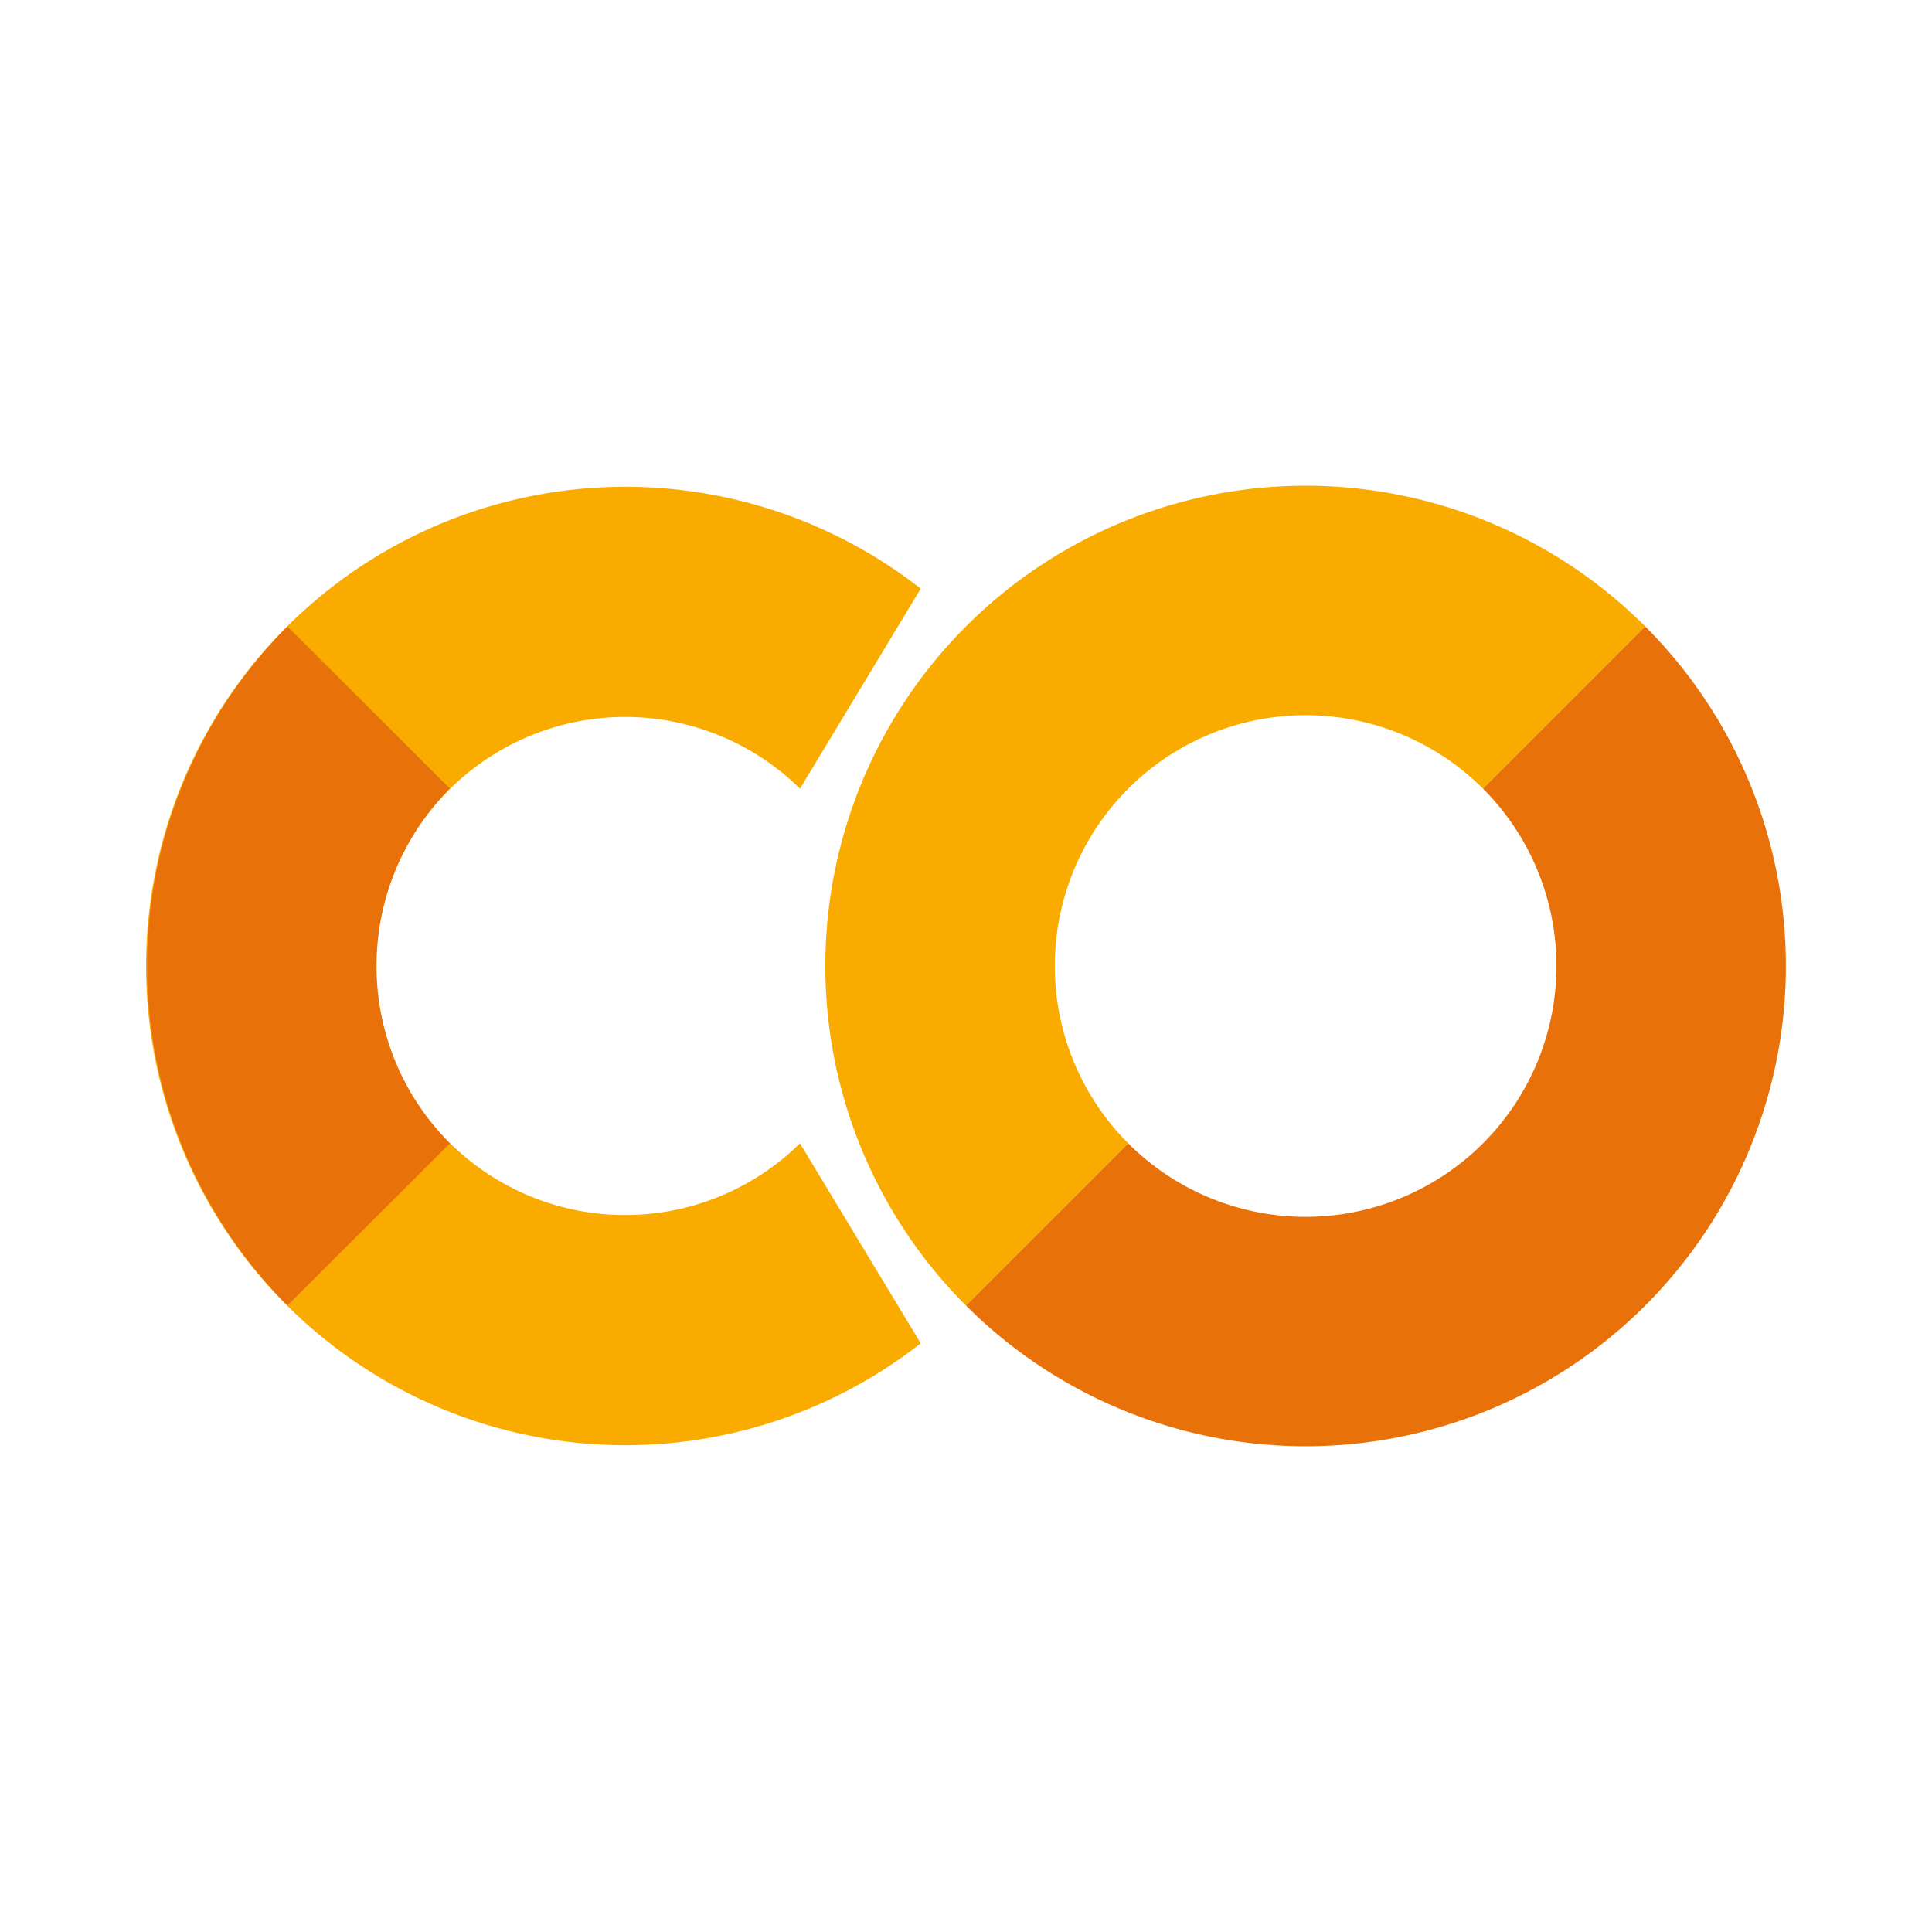 <svg xmlns="http://www.w3.org/2000/svg"
aria-label="Google Colab" role="img"
viewBox="0 0 512 512"><path
d="m0 0H512V512H0"
fill="#fff"/><path d="M244 156a127 127 0 100 200l-32-53a66 66 0 110-94m224-43A1 1 0 10256 346l43-43a1 1 0 0194-94" fill="#f9ab00"/><path d="M97.7 187.5a97 97 0 000 137m179.8 0a1 1 0 00137-137" fill="none" stroke="#e8710a" stroke-width="60.8"/></svg>